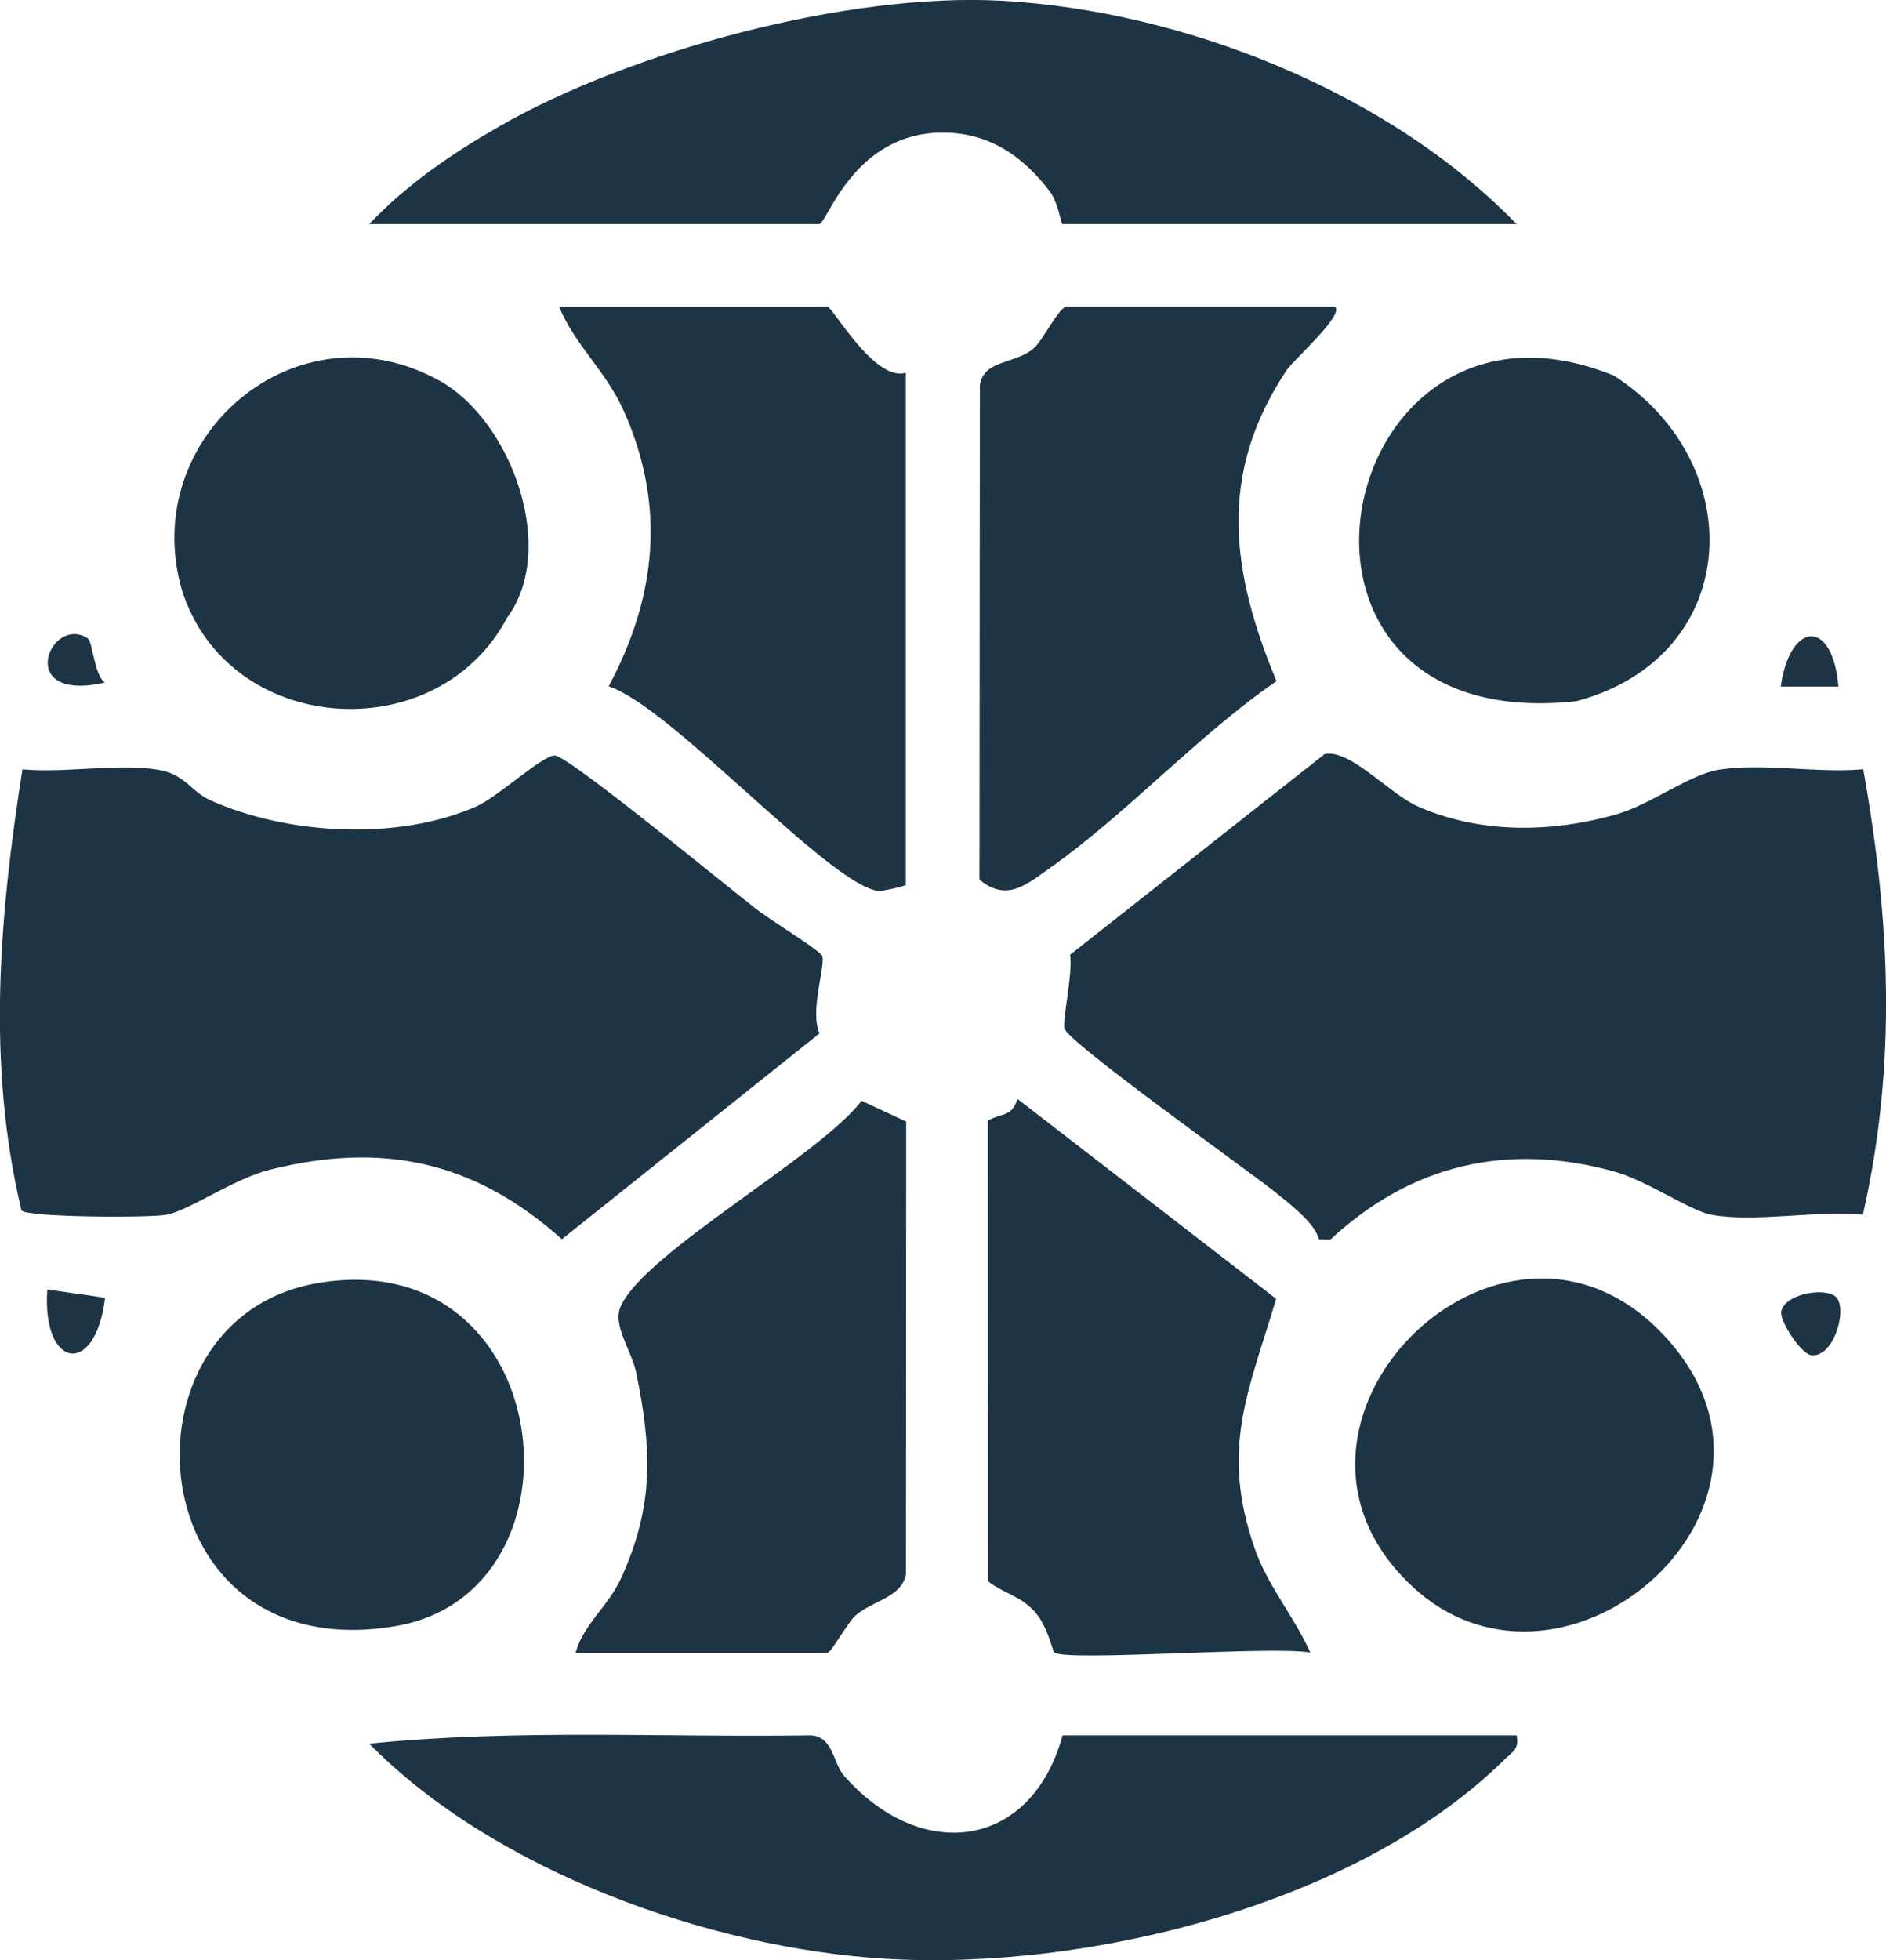 <?xml version="1.0" encoding="UTF-8"?>
<svg id="Warstwa_1" xmlns="http://www.w3.org/2000/svg" baseProfile="tiny-ps" version="1.2" viewBox="0 0 228.48 237.37">
<title>marketingcrafterspro.com</title>
  <!-- Generator: Adobe Illustrator 29.2.0, SVG Export Plug-In . SVG Version: 2.1.0 Build 108)  -->
  <path d="M225.72,93.15c3.27,18.32,4.1,35.65-.04,53.94-5.58-.56-13.12.99-18.41,0-2.49-.46-7.76-4.14-11.76-5.24-12.95-3.54-24.51-.85-34.33,8.24l-1.39-.02c-.52-2.02-3.73-4.45-5.58-5.92-3.27-2.59-24.98-18.05-25.27-19.62-.22-1.22,1.04-6.66.7-8.92l30.84-24.3c3.06-.65,7.87,4.84,11.25,6.33,7.6,3.35,16.17,3.21,24,1,4.28-1.21,8.92-4.87,12.56-5.44,5.29-.83,11.96.46,17.43-.05Z" fill="#1d3445"/>
  <path d="M92.3,110.57c1.58,1.19,7.16,4.61,7.32,5.22.36,1.36-1.54,6.64-.34,9.35l-31.21,24.92c-10.54-9.42-21.66-11.85-35.36-8.42-4.38,1.09-9.83,4.96-12.54,5.46-2.1.39-16.98.32-17.57-.53-4.23-17.67-2.68-35.65.12-53.41,5.15.49,11.47-.75,16.43.05,3.24.52,4,2.65,6.31,3.69,9.33,4.19,22.72,4.96,32.24.76,2.57-1.13,8-6.18,9.5-6.17,1.69,0,21.59,16.48,25.08,19.1Z" fill="#1d3445"/>
  <path d="M128.73,210.14h55c.37,1.69-.55,2.02-1.52,2.98-17.87,17.57-50.58,25.56-75.03,24.07-21.38-1.31-47.36-10.69-62.45-26.04,17.74-1.8,35.66-.74,53.5-1.01,2.75.16,2.65,3.35,4.06,4.94,9.31,10.54,22.63,8.93,26.44-4.94Z" fill="#1d3445"/>
  <path d="M183.73,27.14h-55c-.21,0-.49-2.55-1.54-3.94-3.28-4.33-7.41-7.14-12.96-7.14-10.9,0-14.02,11.08-15,11.08h-54.5c4.55-4.82,9.98-8.51,15.7-11.8C76.48,6.13,102.77-.91,121.27.09c22.09,1.19,47.05,11.09,62.45,27.05Z" fill="#1d3445"/>
  <path d="M161.73,37.14c1.17.98-5.01,6.43-5.84,7.66-8.41,12.56-6.76,24.45-1.25,37.68-9.53,6.56-18.16,16.09-27.44,22.62-2.73,1.92-5.22,4.22-8.54,1.41l.05-59.89c.49-3.11,4.19-2.45,6.54-4.46,1.05-.89,3.08-5.03,3.97-5.03h32.5Z" fill="#1d3445"/>
  <path d="M109.73,45.14v62c0,.17-2.93.81-3.35.75-6.01-.82-25.01-22.26-32.64-24.78,5.8-10.85,6.94-21.91,1.84-33.32-2.18-4.89-5.87-7.9-7.85-12.65h32.5c.64,0,5.7,9.14,9.5,8Z" fill="#1d3445"/>
  <path d="M69.73,200.14c.94-3.43,3.96-5.63,5.5-9,4.04-8.85,3.73-15.63,1.86-24.85-.56-2.78-2.94-5.79-1.89-8.11,2.94-6.54,24.01-18.13,29.18-24.88l5.4,2.52-.03,54.83c-.56,2.8-3.83,3.08-6.06,4.94-1.02.86-2.97,4.55-3.45,4.55h-30.5Z" fill="#1d3445"/>
  <path d="M127.73,200.14c-.23-.16-.77-3.26-2.45-5.05-1.84-1.95-3.73-2.12-5.59-3.62l-.02-55.76c1.69-.99,2.84-.35,3.6-2.63l31.33,24.2c-3.41,11.39-6.75,18.14-2.64,30.12,1.58,4.62,4.82,8.34,6.78,12.72-4.34-.85-29.35,1.12-31,0Z" fill="#1d3445"/>
  <path d="M61.41,74.84c-8.53,16.03-33.88,14.3-39.4-3.48-5.26-18.44,13.93-34.85,31.25-25.25,8.62,4.78,14.38,20.33,8.15,28.73Z" fill="#1d3445"/>
  <path d="M201.38,161.49c19.62,20.52-11.71,47.77-30.2,30.7-21.17-19.54,10.54-51.26,30.2-30.7Z" fill="#1d3445"/>
  <path d="M38.46,155.38c29.04-4.95,33.57,37.38,9.53,41.52-31.39,5.41-34.64-37.24-9.53-41.52Z" fill="#1d3445"/>
  <path d="M195.5,45.48c16.5,10.55,15.75,33.97-4.51,39.43-41.21,4.51-29.69-53.35,4.51-39.43Z" fill="#1d3445"/>
  <path d="M12.73,157.15c-1.14,9.64-7.67,8.66-7-1l7,1Z" fill="#1d3445"/>
  <path d="M222.6,157.27c1.13,1.8-.62,7.28-3.26,6.82-1.13-.2-3.83-4.13-3.54-5.34.54-2.23,5.86-2.99,6.8-1.48Z" fill="#1d3445"/>
  <path d="M222.72,83.14h-6.99c1.09-7.84,6.26-8.38,6.99,0Z" fill="#1d3445"/>
  <path d="M10.6,77.28c.65.41.81,4.48,2.1,5.38-11.06,2.47-6.61-8.26-2.1-5.38Z" fill="#1d3445"/>
</svg>